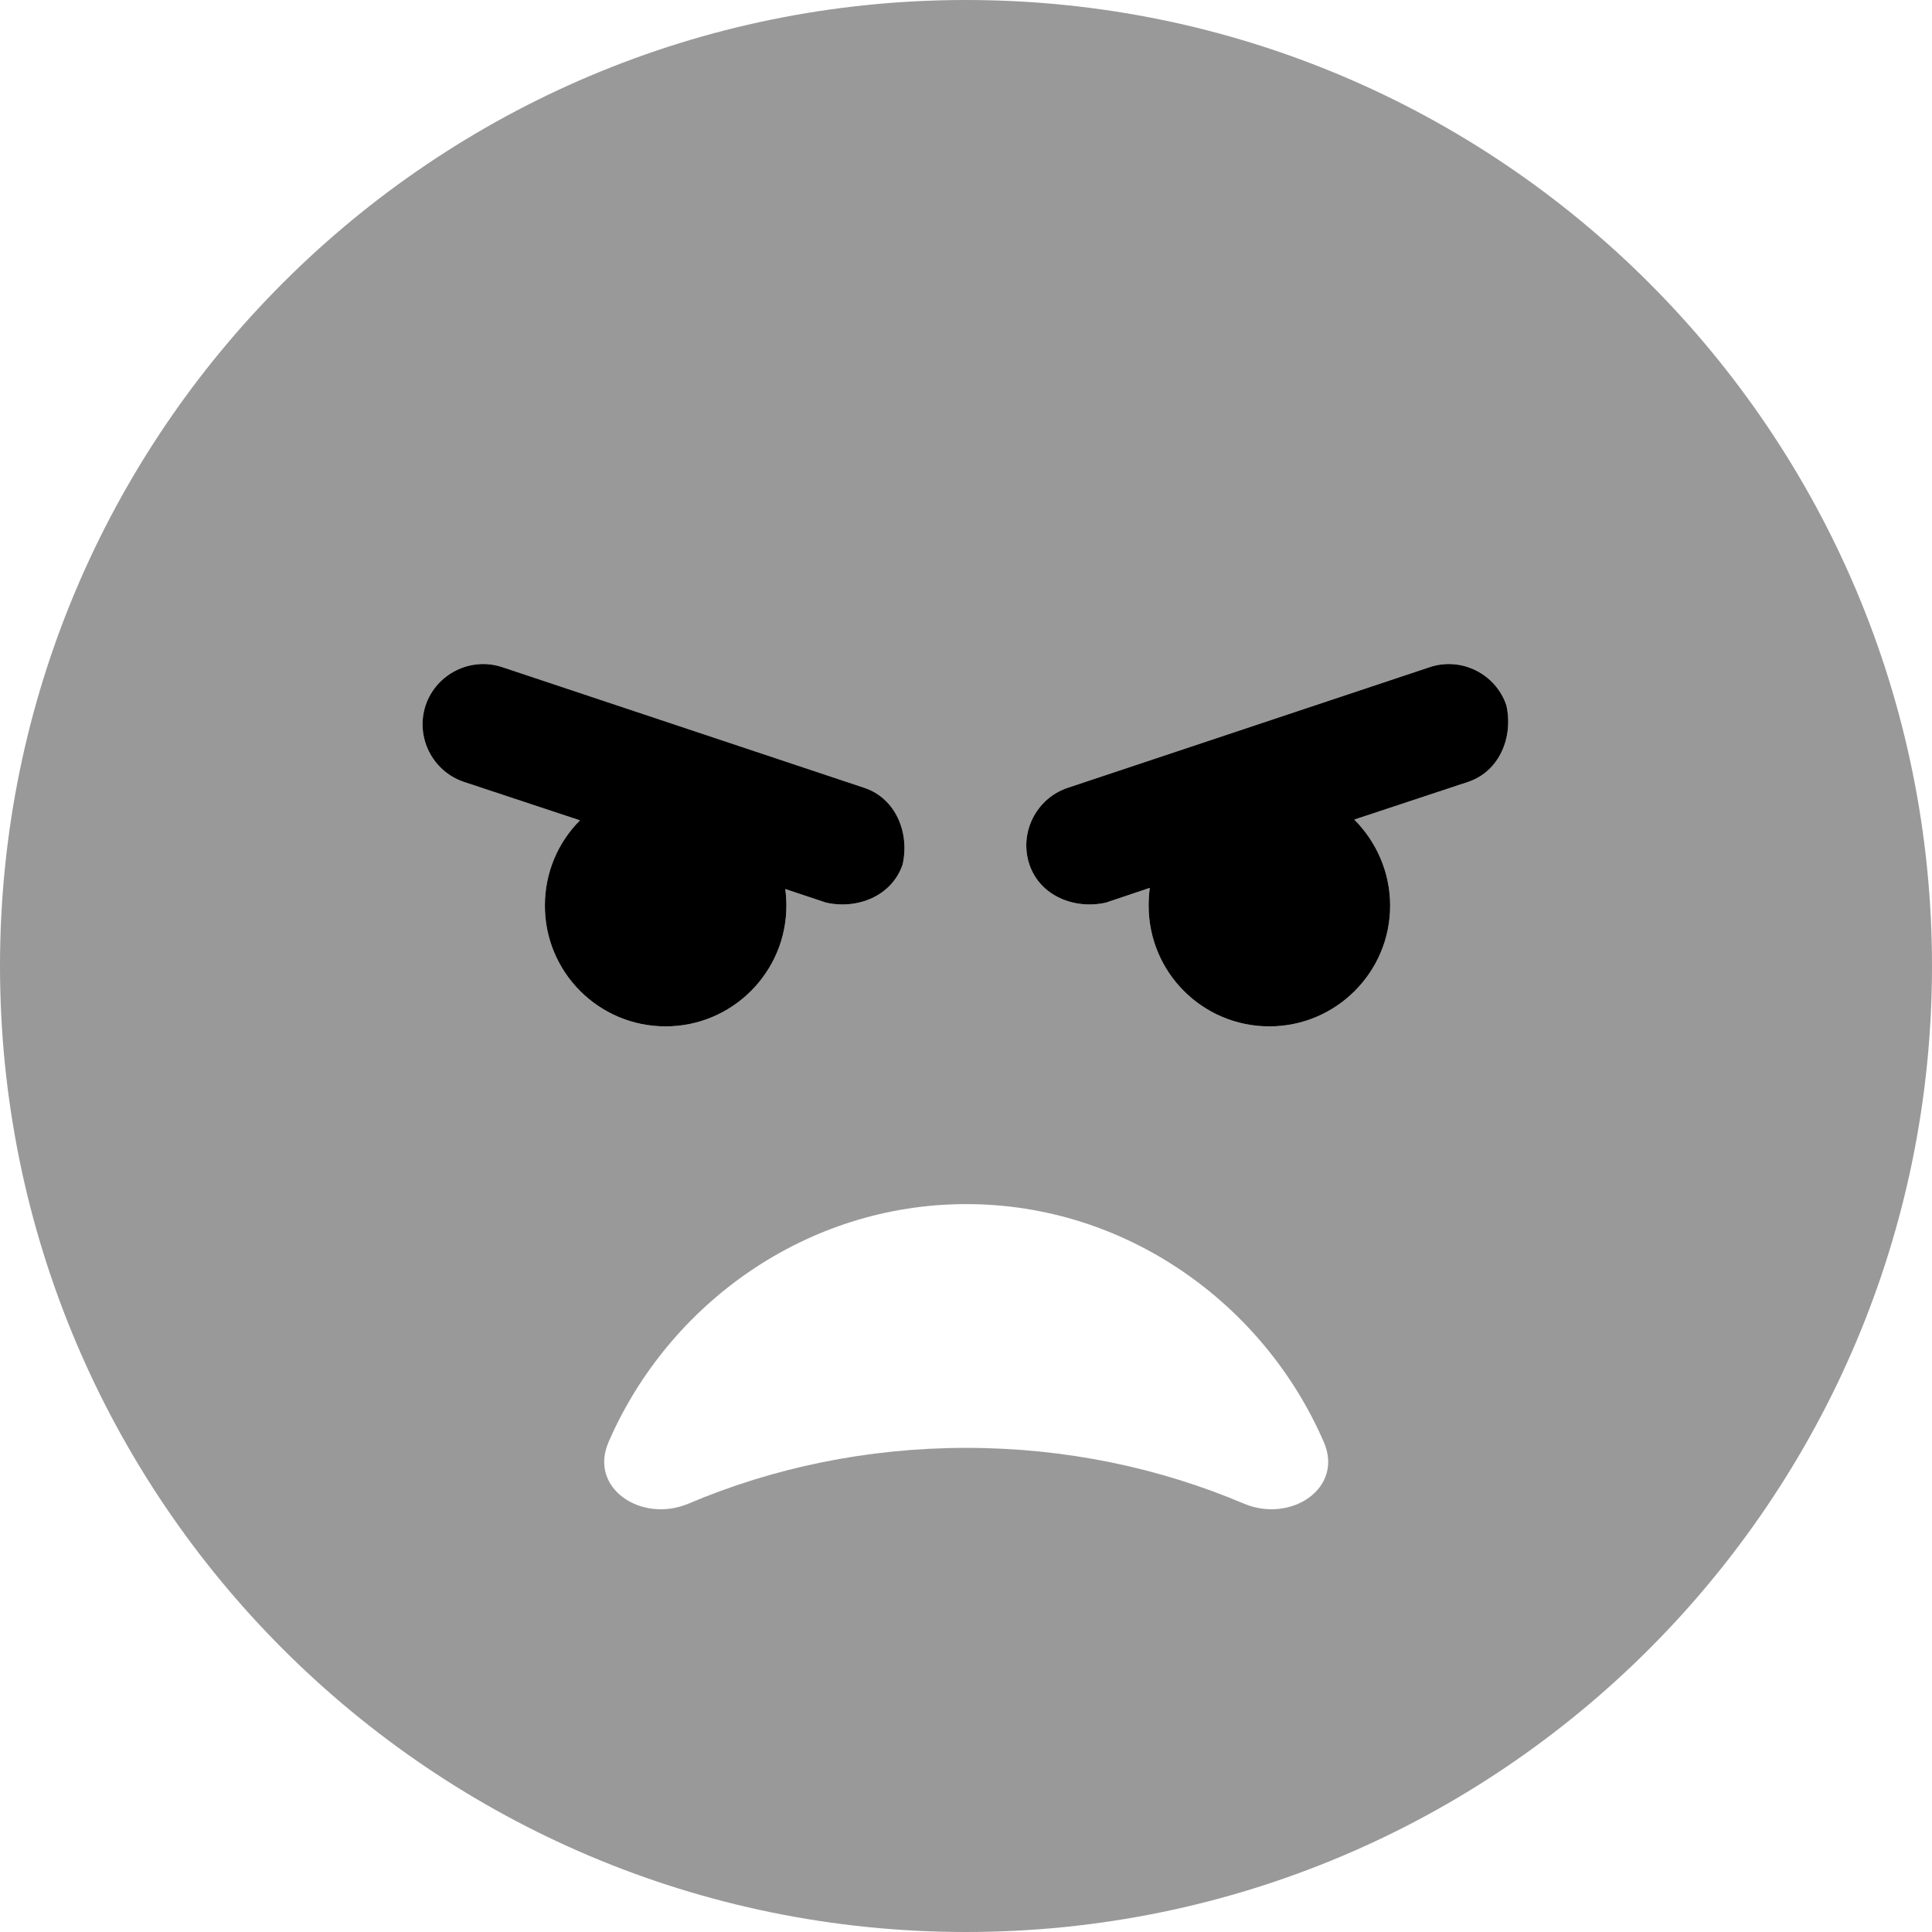 <svg xmlns="http://www.w3.org/2000/svg" viewBox="0 0 512 512"><!--! Font Awesome Pro 6.2.0 by @fontawesome - https://fontawesome.com License - https://fontawesome.com/license (Commercial License) Copyright 2022 Fonticons, Inc. --><defs><style>.fa-secondary{opacity:.4}</style></defs><path class="fa-primary" d="M229.1 208.8C237.4 211.6 241.1 220.7 239.2 229.1C236.4 237.4 227.3 241.1 218.9 239.2L208.1 235.6C208.3 237 208.4 238.5 208.4 240C208.4 257.7 194 272 176.4 272C158.7 272 144.4 257.7 144.4 240C144.4 231.2 147.9 223.2 153.7 217.4L122.9 207.2C114.6 204.4 110 195.3 112.8 186.9C115.6 178.6 124.7 174 133.1 176.8L229.1 208.8zM358.9 217.2C364.7 223 368.4 231.1 368.4 240C368.4 257.7 354 272 336.4 272C318.7 272 304.4 257.7 304.4 240C304.4 238.4 304.5 236.8 304.7 235.3L293.1 239.2C284.7 241.1 275.6 237.4 272.8 229.1C270 220.7 274.6 211.6 282.9 208.8L378.9 176.8C387.3 174 396.4 178.6 399.2 186.9C401.1 195.3 397.4 204.4 389.1 207.2L358.9 217.2z"/><path class="fa-secondary" d="M512 256C512 397.4 397.4 512 256 512C114.6 512 0 397.4 0 256C0 114.6 114.6 0 256 0C397.4 0 512 114.6 512 256zM161.3 382.1C155.9 394.4 170 403.7 182.4 398.5C204.8 389 229.7 383.7 256.1 383.7C282.4 383.7 307.3 389 329.7 398.5C342.1 403.7 356.2 394.4 350.8 382.1C334.9 345.5 298.4 319.1 256.1 319.1C213.7 319.1 177.2 345.5 161.3 382.1V382.1zM176.4 272C194 272 208.4 257.7 208.4 240C208.4 238.5 208.3 237 208.1 235.6L218.9 239.2C227.3 241.1 236.4 237.4 239.2 229.1C241.1 220.7 237.4 211.6 229.1 208.8L133.1 176.8C124.7 174 115.6 178.6 112.8 186.9C110 195.3 114.6 204.4 122.9 207.2L153.7 217.4C147.9 223.2 144.4 231.2 144.4 240C144.4 257.7 158.7 272 176.4 272zM358.9 217.2L389.1 207.2C397.4 204.4 401.1 195.3 399.2 186.9C396.4 178.6 387.3 174 378.9 176.8L282.9 208.8C274.6 211.6 270 220.7 272.8 229.1C275.6 237.4 284.7 241.1 293.1 239.2L304.7 235.3C304.5 236.8 304.4 238.4 304.4 240C304.4 257.7 318.7 272 336.4 272C354 272 368.4 257.7 368.4 240C368.4 231.1 364.7 223 358.9 217.2H358.9z"/></svg>